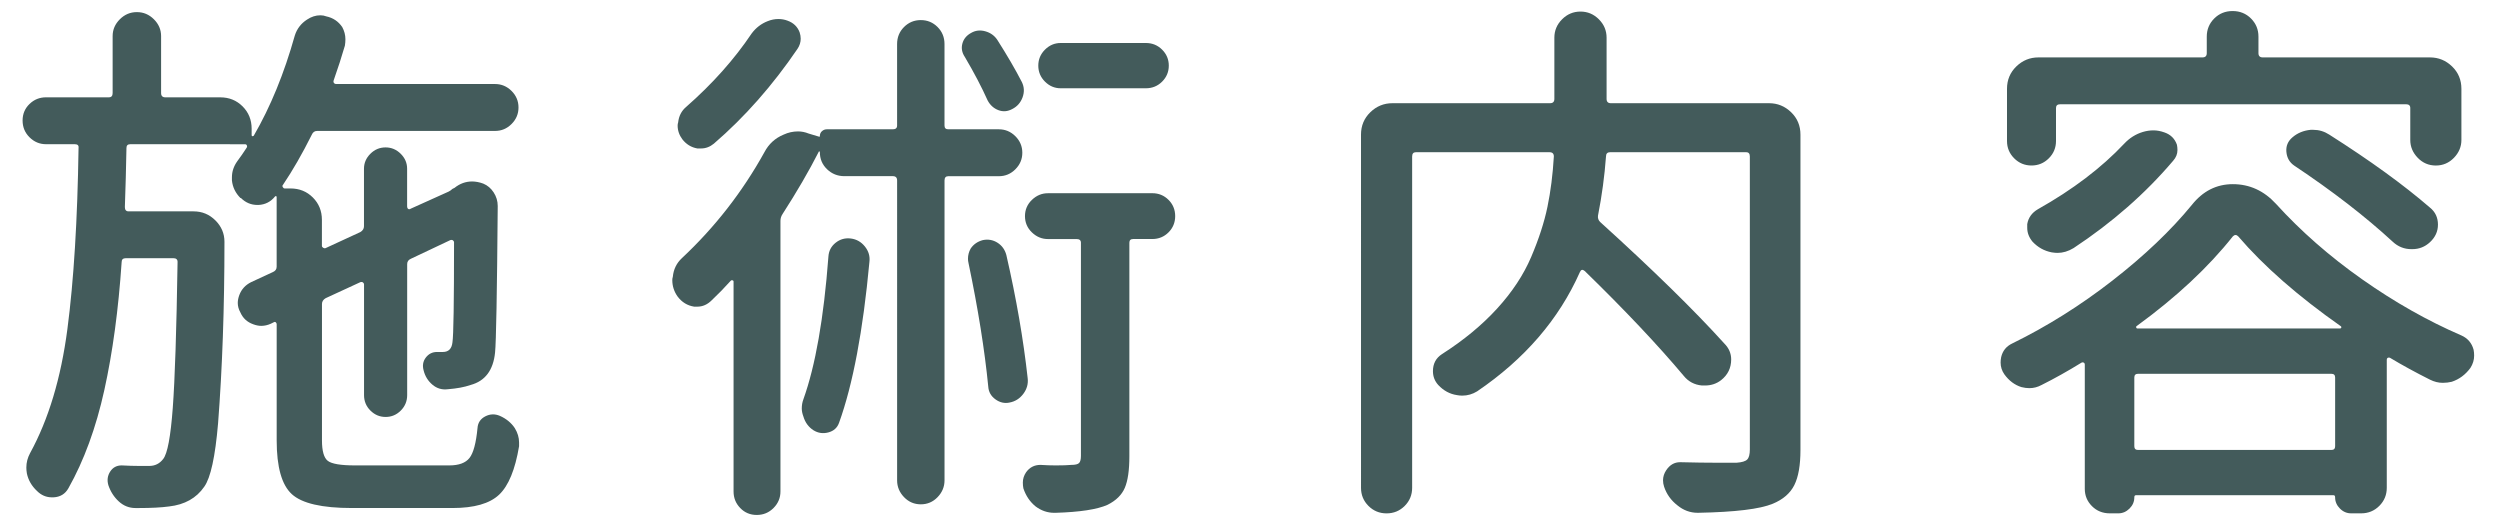 <?xml version="1.0" encoding="utf-8"?>
<!-- Generator: Adobe Illustrator 19.2.1, SVG Export Plug-In . SVG Version: 6.00 Build 0)  -->
<svg version="1.1" id="レイヤー_1" xmlns="http://www.w3.org/2000/svg" xmlns:xlink="http://www.w3.org/1999/xlink" x="0px"
	 y="0px" viewBox="0 0 110 23" enable-background="new 0 0 110 23" xml:space="preserve">
<g>
	<g>
		<path fill="#435B5B" d="M15.619,20.478h4.148c0.422,0,0.719-0.109,0.891-0.328s0.289-0.656,0.352-1.313
			c0.016-0.234,0.129-0.406,0.34-0.516s0.426-0.117,0.645-0.023c0.281,0.125,0.5,0.305,0.656,0.539
			c0.125,0.203,0.188,0.414,0.188,0.633c0,0.063,0,0.117,0,0.164c-0.172,1.031-0.465,1.742-0.879,2.133s-1.098,0.586-2.051,0.586
			h-4.43c-1.313,0-2.191-0.203-2.637-0.609s-0.668-1.195-0.668-2.367v-5.109c0-0.031-0.012-0.059-0.035-0.082
			s-0.051-0.027-0.082-0.012l-0.141,0.07c-0.141,0.063-0.281,0.094-0.422,0.094c-0.109,0-0.227-0.023-0.352-0.07
			c-0.266-0.094-0.453-0.266-0.563-0.516c-0.078-0.141-0.117-0.281-0.117-0.422c0-0.109,0.023-0.227,0.07-0.352
			c0.094-0.25,0.266-0.438,0.516-0.563l0.961-0.445c0.109-0.047,0.164-0.125,0.164-0.234v-3.07c0-0.016-0.008-0.027-0.023-0.035
			s-0.031-0.004-0.047,0.012c-0.188,0.234-0.43,0.359-0.727,0.375c-0.016,0-0.031,0-0.047,0c-0.281,0-0.523-0.102-0.727-0.305H10.58
			c-0.219-0.219-0.344-0.477-0.375-0.773c0-0.047,0-0.094,0-0.141c0-0.25,0.078-0.484,0.234-0.703
			c0.141-0.188,0.281-0.391,0.422-0.609c0.016-0.031,0.016-0.063,0-0.094s-0.039-0.047-0.07-0.047H5.728
			c-0.109,0-0.164,0.055-0.164,0.164c-0.016,0.875-0.039,1.742-0.07,2.602c0,0.125,0.055,0.188,0.164,0.188h2.859
			c0.375,0,0.695,0.133,0.961,0.398s0.398,0.578,0.398,0.938c0,2.906-0.094,5.57-0.281,7.992c-0.125,1.469-0.328,2.398-0.609,2.789
			c-0.344,0.5-0.859,0.789-1.547,0.867c-0.344,0.047-0.789,0.07-1.336,0.07c-0.047,0-0.094,0-0.141,0
			c-0.281,0-0.527-0.098-0.738-0.293s-0.363-0.434-0.457-0.715c-0.063-0.219-0.035-0.418,0.082-0.598s0.285-0.27,0.504-0.27
			c0.297,0.016,0.547,0.023,0.75,0.023c0.156,0,0.289,0,0.398,0c0.016,0,0.039,0,0.07,0c0.25,0,0.453-0.102,0.609-0.305
			c0.188-0.234,0.328-0.984,0.422-2.25s0.164-3.406,0.211-6.422c0-0.109-0.063-0.164-0.188-0.164H5.541
			c-0.125,0-0.188,0.055-0.188,0.164c-0.141,2.094-0.395,3.973-0.762,5.637s-0.895,3.105-1.582,4.324
			c-0.141,0.25-0.359,0.383-0.656,0.398c-0.016,0-0.039,0-0.07,0c-0.25,0-0.469-0.094-0.656-0.281
			c-0.234-0.219-0.383-0.477-0.445-0.773c-0.016-0.094-0.023-0.18-0.023-0.258c0-0.219,0.055-0.43,0.164-0.633
			c0.813-1.484,1.359-3.301,1.641-5.449s0.445-4.809,0.492-7.98C3.471,6.4,3.416,6.345,3.291,6.345H2.025
			c-0.281,0-0.523-0.102-0.727-0.305S0.994,5.591,0.994,5.302s0.102-0.531,0.305-0.727s0.445-0.293,0.727-0.293h2.766
			c0.109,0,0.164-0.063,0.164-0.188V1.587c0-0.281,0.105-0.527,0.316-0.738s0.461-0.316,0.75-0.316s0.539,0.105,0.75,0.316
			s0.316,0.457,0.316,0.738v2.508c0,0.125,0.063,0.188,0.188,0.188h2.414c0.391,0,0.719,0.133,0.984,0.398s0.398,0.594,0.398,0.984
			v0.281c0,0.031,0.012,0.047,0.035,0.047s0.043-0.008,0.059-0.023c0.734-1.266,1.336-2.734,1.805-4.406
			c0.094-0.297,0.273-0.531,0.539-0.703c0.188-0.125,0.383-0.188,0.586-0.188c0.094,0,0.18,0.016,0.258,0.047
			c0.297,0.063,0.531,0.219,0.703,0.469c0.094,0.172,0.141,0.352,0.141,0.539c0,0.094-0.008,0.188-0.023,0.281
			c-0.141,0.484-0.305,0.992-0.492,1.523C14.666,3.58,14.67,3.619,14.693,3.65s0.059,0.047,0.105,0.047h6.984
			c0.281,0,0.523,0.102,0.727,0.305c0.203,0.203,0.305,0.445,0.305,0.727s-0.102,0.523-0.305,0.727s-0.445,0.305-0.727,0.305h-7.828
			c-0.109,0-0.188,0.055-0.234,0.164c-0.422,0.844-0.844,1.578-1.266,2.203c-0.031,0.031-0.035,0.066-0.012,0.105
			s0.051,0.059,0.082,0.059h0.258c0.391,0,0.719,0.133,0.984,0.398s0.398,0.594,0.398,0.984v1.148c0,0.031,0.02,0.059,0.059,0.082
			s0.074,0.027,0.105,0.012l1.523-0.703c0.109-0.063,0.164-0.148,0.164-0.258V7.423c0-0.25,0.094-0.469,0.281-0.656
			s0.41-0.281,0.668-0.281s0.48,0.094,0.668,0.281s0.281,0.406,0.281,0.656v1.664c0,0.047,0.016,0.082,0.047,0.105
			s0.07,0.02,0.117-0.012l1.664-0.75c0.063-0.031,0.117-0.07,0.164-0.117l0.094-0.047c0.234-0.188,0.492-0.281,0.773-0.281
			c0.156,0,0.32,0.031,0.492,0.094c0.188,0.078,0.34,0.207,0.457,0.387S21.9,8.845,21.9,9.064c-0.031,3.844-0.07,5.992-0.117,6.445
			c-0.078,0.781-0.438,1.258-1.078,1.43c-0.266,0.094-0.602,0.156-1.008,0.188c-0.25,0.031-0.473-0.035-0.668-0.199
			s-0.324-0.371-0.387-0.621c-0.063-0.219-0.031-0.41,0.094-0.574s0.289-0.246,0.492-0.246c0.063,0,0.148,0,0.258,0
			c0.25,0,0.391-0.141,0.422-0.422c0.047-0.297,0.07-1.766,0.07-4.406c0-0.031-0.016-0.059-0.047-0.082s-0.07-0.027-0.117-0.012
			l-1.734,0.82c-0.109,0.047-0.164,0.125-0.164,0.234v5.766c0,0.266-0.094,0.492-0.281,0.68s-0.41,0.281-0.668,0.281
			s-0.48-0.094-0.668-0.281s-0.281-0.414-0.281-0.68v-4.875c0-0.031-0.016-0.059-0.047-0.082c-0.031-0.023-0.07-0.027-0.117-0.012
			l-1.523,0.703c-0.109,0.063-0.164,0.148-0.164,0.258v6c0,0.469,0.086,0.77,0.258,0.902S14.994,20.478,15.619,20.478z"/>
		<path fill="#435B5B" d="M44.677,5.994c0.203,0.203,0.305,0.445,0.305,0.727s-0.102,0.523-0.305,0.727s-0.445,0.305-0.727,0.305
			h-2.227c-0.109,0-0.164,0.063-0.164,0.188v13.195c0,0.281-0.102,0.527-0.305,0.738s-0.449,0.316-0.738,0.316
			s-0.535-0.105-0.738-0.316s-0.305-0.457-0.305-0.738V7.939c0-0.125-0.063-0.188-0.188-0.188h-2.133
			c-0.297,0-0.551-0.102-0.762-0.305s-0.316-0.453-0.316-0.75c0-0.016-0.008-0.027-0.023-0.035s-0.023-0.004-0.023,0.012
			c-0.438,0.859-0.969,1.773-1.594,2.742c-0.063,0.094-0.094,0.195-0.094,0.305v11.906c0,0.281-0.102,0.523-0.305,0.727
			s-0.449,0.305-0.738,0.305s-0.531-0.102-0.727-0.305s-0.293-0.445-0.293-0.727v-9.234c0-0.031-0.016-0.051-0.047-0.059
			s-0.055-0.004-0.07,0.012c-0.281,0.313-0.563,0.602-0.844,0.867c-0.188,0.188-0.398,0.281-0.633,0.281c-0.047,0-0.094,0-0.141,0
			c-0.297-0.047-0.539-0.195-0.727-0.445c-0.156-0.219-0.234-0.461-0.234-0.727c0-0.047,0.008-0.094,0.023-0.141
			c0.031-0.328,0.164-0.602,0.398-0.82c1.453-1.359,2.664-2.914,3.633-4.664c0.188-0.359,0.469-0.617,0.844-0.773
			c0.203-0.094,0.414-0.141,0.633-0.141c0.156,0,0.313,0.031,0.469,0.094l0.469,0.141c0.016,0,0.023-0.008,0.023-0.023
			c0-0.094,0.031-0.168,0.094-0.223s0.133-0.082,0.211-0.082h2.906c0.125,0,0.188-0.055,0.188-0.164V1.939
			c0-0.297,0.102-0.547,0.305-0.75s0.449-0.305,0.738-0.305s0.535,0.102,0.738,0.305s0.305,0.453,0.305,0.75v3.586
			c0,0.109,0.055,0.164,0.164,0.164h2.227C44.231,5.689,44.473,5.791,44.677,5.994z M33.075,1.47c0.188-0.25,0.422-0.43,0.703-0.539
			c0.156-0.063,0.313-0.094,0.469-0.094c0.141,0,0.273,0.023,0.398,0.07c0.266,0.094,0.445,0.266,0.539,0.516
			c0.031,0.094,0.047,0.188,0.047,0.281c0,0.156-0.047,0.305-0.141,0.445c-1.094,1.609-2.32,3-3.68,4.172
			c-0.172,0.141-0.359,0.211-0.563,0.211c-0.063,0-0.117,0-0.164,0c-0.266-0.047-0.484-0.18-0.656-0.398
			c-0.141-0.188-0.211-0.391-0.211-0.609c0-0.047,0.008-0.094,0.023-0.141c0.031-0.281,0.148-0.508,0.352-0.68
			C31.348,3.689,32.309,2.611,33.075,1.47z M36.45,11.291c0.016-0.25,0.121-0.453,0.316-0.609s0.418-0.219,0.668-0.188
			s0.457,0.148,0.621,0.352s0.23,0.43,0.199,0.68c-0.281,3.031-0.727,5.391-1.336,7.078c-0.078,0.219-0.234,0.359-0.469,0.422
			s-0.453,0.031-0.656-0.094c-0.219-0.141-0.367-0.344-0.445-0.609c-0.047-0.125-0.07-0.242-0.07-0.352
			c0-0.141,0.023-0.273,0.07-0.398C35.88,16.087,36.247,13.994,36.45,11.291z M44.958,3.603c0.109,0.219,0.121,0.445,0.035,0.68
			s-0.238,0.406-0.457,0.516c-0.203,0.109-0.406,0.125-0.609,0.047s-0.359-0.219-0.469-0.422c-0.266-0.594-0.602-1.234-1.008-1.922
			c-0.125-0.188-0.16-0.383-0.105-0.586s0.184-0.359,0.387-0.469c0.188-0.109,0.395-0.133,0.621-0.07s0.402,0.188,0.527,0.375
			C44.317,2.439,44.677,3.056,44.958,3.603z M42.614,11.572c-0.016-0.063-0.023-0.125-0.023-0.188c0-0.156,0.039-0.305,0.117-0.445
			c0.125-0.188,0.305-0.313,0.539-0.375c0.234-0.047,0.449-0.008,0.645,0.117s0.324,0.305,0.387,0.539
			c0.438,1.906,0.75,3.711,0.938,5.414c0.031,0.25-0.031,0.48-0.188,0.691s-0.359,0.34-0.609,0.387
			c-0.219,0.047-0.426,0-0.621-0.141s-0.301-0.328-0.316-0.563C43.325,15.4,43.036,13.587,42.614,11.572z M50.7,8.501
			c0.281,0,0.52,0.098,0.715,0.293s0.293,0.434,0.293,0.715s-0.098,0.52-0.293,0.715s-0.434,0.293-0.715,0.293h-0.844
			c-0.109,0-0.164,0.055-0.164,0.164v9.398c0,0.609-0.066,1.07-0.199,1.383s-0.387,0.563-0.762,0.75
			c-0.453,0.203-1.219,0.32-2.297,0.352c-0.016,0-0.031,0-0.047,0c-0.297,0-0.57-0.094-0.82-0.281
			c-0.25-0.203-0.43-0.469-0.539-0.797c-0.016-0.078-0.023-0.164-0.023-0.258c0-0.156,0.047-0.305,0.141-0.445
			c0.156-0.219,0.367-0.328,0.633-0.328c0.25,0.016,0.477,0.023,0.68,0.023c0.297,0,0.523-0.008,0.68-0.023
			c0.172,0,0.285-0.027,0.34-0.082s0.082-0.16,0.082-0.316v-9.375c0-0.109-0.063-0.164-0.188-0.164h-1.266
			c-0.266,0-0.5-0.098-0.703-0.293s-0.305-0.434-0.305-0.715s0.102-0.52,0.305-0.715s0.438-0.293,0.703-0.293H50.7z M50.419,1.892
			c0.281,0,0.52,0.098,0.715,0.293s0.293,0.43,0.293,0.703s-0.098,0.508-0.293,0.703S50.7,3.884,50.419,3.884h-3.75
			c-0.266,0-0.496-0.098-0.691-0.293s-0.293-0.43-0.293-0.703s0.098-0.508,0.293-0.703s0.426-0.293,0.691-0.293H50.419z"/>
		<path fill="#435B5B" d="M77.837,4.541c0.375,0,0.699,0.133,0.973,0.398s0.41,0.594,0.41,0.984v13.875
			c0,0.672-0.09,1.188-0.27,1.547s-0.496,0.633-0.949,0.82c-0.563,0.234-1.656,0.367-3.281,0.398h-0.023
			c-0.328,0-0.625-0.109-0.891-0.328c-0.281-0.219-0.477-0.492-0.586-0.82c-0.031-0.094-0.047-0.188-0.047-0.281
			c0-0.156,0.047-0.305,0.141-0.445c0.156-0.234,0.359-0.352,0.609-0.352h0.023c0.625,0.016,1.148,0.023,1.57,0.023
			c0.375,0,0.672,0,0.891,0c0.234-0.016,0.391-0.063,0.469-0.141s0.117-0.227,0.117-0.445V6.884c0-0.125-0.055-0.188-0.164-0.188
			h-5.977c-0.125,0-0.188,0.063-0.188,0.188c-0.063,0.859-0.18,1.727-0.352,2.602c-0.016,0.109,0.016,0.203,0.094,0.281
			c2.328,2.109,4.148,3.891,5.461,5.344c0.203,0.203,0.305,0.438,0.305,0.703c0,0.375-0.148,0.68-0.445,0.914
			c-0.203,0.156-0.438,0.234-0.703,0.234c-0.047,0-0.094,0-0.141,0c-0.328-0.031-0.594-0.172-0.797-0.422
			c-1.141-1.359-2.594-2.898-4.359-4.617c-0.094-0.078-0.164-0.063-0.211,0.047c-0.922,2.078-2.43,3.828-4.523,5.25
			c-0.203,0.125-0.422,0.188-0.656,0.188c-0.078,0-0.156-0.008-0.234-0.023c-0.312-0.047-0.586-0.195-0.82-0.445
			c-0.156-0.172-0.234-0.375-0.234-0.609c0-0.328,0.133-0.578,0.398-0.75c0.953-0.609,1.762-1.277,2.426-2.004
			s1.164-1.484,1.5-2.273s0.574-1.523,0.715-2.203s0.234-1.418,0.281-2.215c0-0.125-0.063-0.188-0.188-0.188h-5.883
			c-0.109,0-0.164,0.063-0.164,0.188v14.578c0,0.313-0.109,0.578-0.328,0.797s-0.484,0.328-0.797,0.328s-0.578-0.109-0.797-0.328
			s-0.328-0.484-0.328-0.797V5.923c0-0.391,0.137-0.719,0.41-0.984s0.598-0.398,0.973-0.398h6.937c0.125,0,0.188-0.063,0.188-0.188
			V1.658c0-0.313,0.113-0.582,0.34-0.809s0.496-0.34,0.809-0.34s0.582,0.113,0.809,0.34s0.34,0.496,0.34,0.809v2.695
			c0,0.125,0.063,0.188,0.188,0.188H77.837z"/>
		<path fill="#435B5B" d="M96.441,9.017c0.484-0.609,1.086-0.914,1.805-0.914c0.734,0,1.367,0.289,1.898,0.867
			c1.094,1.203,2.355,2.309,3.785,3.316s2.887,1.832,4.371,2.473c0.281,0.125,0.461,0.336,0.539,0.633
			c0.016,0.078,0.023,0.164,0.023,0.258c0,0.188-0.055,0.367-0.164,0.539c-0.219,0.297-0.492,0.5-0.82,0.609
			c-0.125,0.031-0.258,0.047-0.398,0.047c-0.188,0-0.375-0.047-0.563-0.141c-0.625-0.313-1.211-0.633-1.758-0.961
			c-0.031-0.016-0.063-0.016-0.094,0s-0.047,0.047-0.047,0.094v5.625c0,0.313-0.109,0.578-0.328,0.797s-0.484,0.328-0.797,0.328
			h-0.445c-0.188,0-0.352-0.07-0.492-0.211s-0.211-0.305-0.211-0.492c0-0.063-0.023-0.094-0.07-0.094H93.98
			c-0.047,0-0.07,0.031-0.07,0.094c0,0.188-0.07,0.352-0.211,0.492s-0.305,0.211-0.492,0.211h-0.375
			c-0.313,0-0.574-0.105-0.785-0.316s-0.316-0.465-0.316-0.762v-5.461c0-0.047-0.016-0.078-0.047-0.094s-0.063-0.016-0.094,0
			c-0.609,0.375-1.195,0.703-1.758,0.984c-0.172,0.094-0.352,0.141-0.539,0.141c-0.109,0-0.227-0.016-0.352-0.047
			c-0.297-0.094-0.547-0.281-0.75-0.563c-0.109-0.156-0.164-0.328-0.164-0.516c0-0.078,0.008-0.156,0.023-0.234
			c0.063-0.281,0.227-0.484,0.492-0.609c1.531-0.75,3-1.672,4.406-2.766S95.519,10.142,96.441,9.017z M90.652,4.587
			c-0.125,0-0.188,0.055-0.188,0.164v1.453c0,0.297-0.105,0.551-0.316,0.762s-0.465,0.316-0.762,0.316s-0.551-0.105-0.762-0.316
			s-0.316-0.465-0.316-0.762V3.908c0-0.391,0.137-0.719,0.41-0.984s0.598-0.398,0.973-0.398h7.219c0.125,0,0.188-0.063,0.188-0.188
			V1.611c0-0.313,0.109-0.578,0.328-0.797s0.488-0.328,0.809-0.328s0.59,0.109,0.809,0.328s0.328,0.484,0.328,0.797v0.727
			c0,0.125,0.063,0.188,0.188,0.188h7.359c0.375,0,0.699,0.133,0.973,0.398s0.41,0.594,0.41,0.984v2.25
			c0,0.297-0.109,0.559-0.328,0.785s-0.484,0.34-0.797,0.34s-0.578-0.113-0.797-0.34s-0.328-0.488-0.328-0.785V4.751
			c0-0.109-0.063-0.164-0.188-0.164H90.652z M93.465,6.322c0.234-0.25,0.508-0.422,0.82-0.516c0.156-0.047,0.313-0.07,0.469-0.07
			s0.32,0.031,0.492,0.094c0.266,0.094,0.445,0.273,0.539,0.539c0.016,0.078,0.023,0.156,0.023,0.234
			c0,0.172-0.063,0.328-0.188,0.469c-1.219,1.437-2.68,2.719-4.383,3.844c-0.234,0.141-0.469,0.211-0.703,0.211
			c-0.078,0-0.164-0.008-0.258-0.023c-0.328-0.063-0.609-0.219-0.844-0.469c-0.156-0.188-0.234-0.391-0.234-0.609
			c0-0.047,0-0.102,0-0.164c0.047-0.281,0.203-0.5,0.469-0.656C91.199,8.345,92.465,7.384,93.465,6.322z M93.91,19.634
			c0,0.109,0.055,0.164,0.164,0.164h8.508c0.109,0,0.164-0.055,0.164-0.164v-3.023c0-0.109-0.055-0.164-0.164-0.164h-8.508
			c-0.109,0-0.164,0.055-0.164,0.164V19.634z M94.027,14.337c-0.031,0.016-0.043,0.039-0.035,0.07s0.027,0.047,0.059,0.047h8.906
			c0.031,0,0.051-0.012,0.059-0.035s0.004-0.043-0.012-0.059c-1.891-1.328-3.398-2.648-4.523-3.961
			c-0.078-0.078-0.156-0.078-0.234,0C97.168,11.759,95.762,13.072,94.027,14.337z M100.941,7.283
			c-0.203-0.141-0.316-0.34-0.34-0.598s0.066-0.473,0.27-0.645c0.219-0.188,0.484-0.297,0.797-0.328c0.031,0,0.07,0,0.117,0
			c0.25,0,0.484,0.07,0.703,0.211c1.797,1.141,3.273,2.211,4.43,3.211c0.234,0.188,0.352,0.438,0.352,0.75
			c0,0.297-0.117,0.555-0.352,0.773c-0.219,0.203-0.477,0.305-0.773,0.305c-0.016,0-0.031,0-0.047,0
			c-0.313,0-0.586-0.109-0.82-0.328C104.074,9.525,102.629,8.408,100.941,7.283z"/>
	</g>
</g>
</svg>
